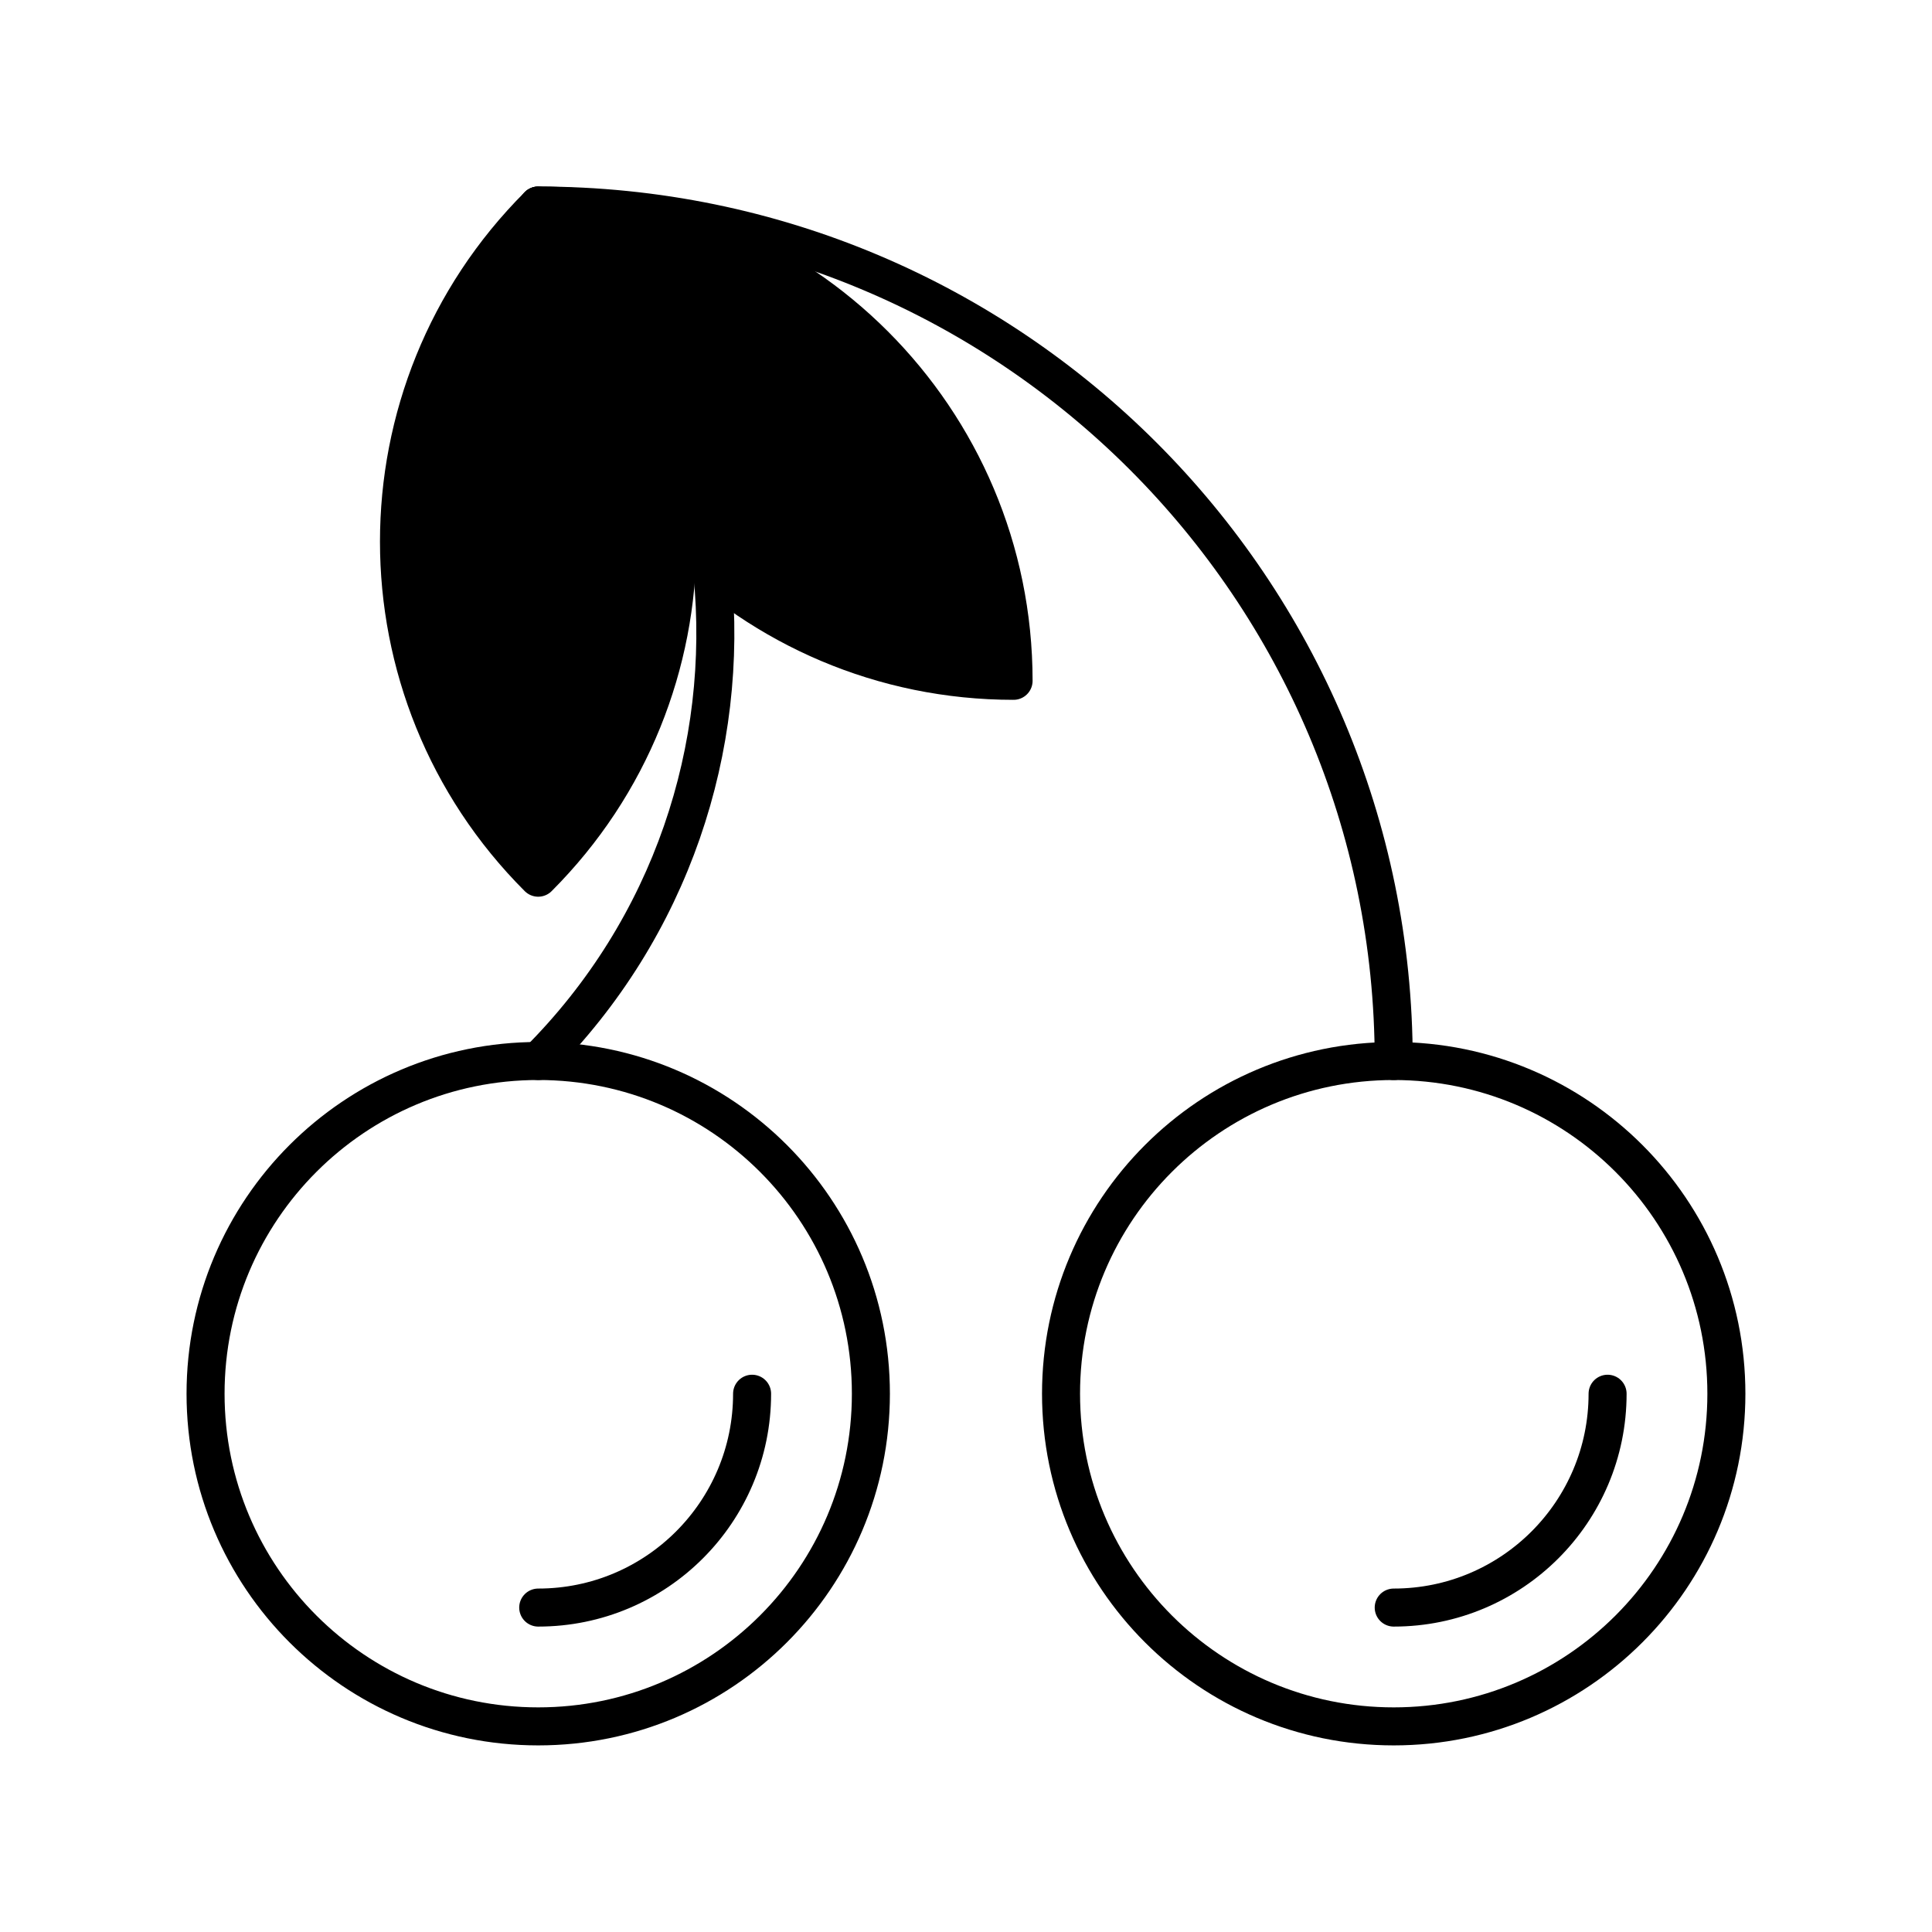 <?xml version="1.0" encoding="UTF-8"?>
<!-- Uploaded to: ICON Repo, www.iconrepo.com, Generator: ICON Repo Mixer Tools -->
<svg width="800px" height="800px" version="1.1" viewBox="144 144 512 512" xmlns="http://www.w3.org/2000/svg">
 <g stroke="#000000" stroke-linecap="round" stroke-linejoin="round" stroke-miterlimit="10" stroke-width="2">
  <path transform="matrix(5.038 0 0 5.038 148.09 148.09)" d="m44.999 72.502c0 9.663-7.834 17.498-17.499 17.498-9.666 0-17.499-7.835-17.499-17.498 0-9.668 7.833-17.503 17.499-17.503 9.665 0 17.499 7.834 17.499 17.503z" fill="none"/>
  <path transform="matrix(5.038 0 0 5.038 148.09 148.09)" d="m90 72.502c0 9.663-7.834 17.498-17.499 17.498-9.666 0-17.5-7.835-17.5-17.498 0-9.668 7.834-17.502 17.5-17.502 9.665-7.75e-4 17.499 7.833 17.499 17.502z" fill="none"/>
  <path transform="matrix(5.038 0 0 5.038 148.09 148.09)" d="m27.5 83.75c6.214 0 11.25-5.036 11.25-11.248 0 6.212-5.037 11.248-11.25 11.248z" fill="none"/>
  <path transform="matrix(5.038 0 0 5.038 148.09 148.09)" d="m72.501 83.75c6.213 0 11.25-5.036 11.25-11.248 0 6.212-5.037 11.248-11.25 11.248z" fill="none"/>
  <path transform="matrix(5.038 0 0 5.038 148.09 148.09)" d="m72.501 55c0-24.851-20.146-45-45-45 24.854 7.75e-4 45 20.15 45 45z" fill="none"/>
  <path transform="matrix(5.038 0 0 5.038 148.09 148.09)" d="m36.661 29.337c0.909 9.16-2.14 18.643-9.159 25.663 7.019-7.02 10.068-16.502 9.159-25.663z" fill="none"/>
  <path transform="matrix(5.038 0 0 5.038 148.09 148.09)" d="m52.505 35.001c-0.002-13.808-11.193-25.001-25.004-25.001 0 13.803 11.194 25.001 25.004 25.001z"/>
  <path transform="matrix(5.038 0 0 5.038 148.09 148.09)" d="m27.501 10.003c0-0.002-0.002-0.003-0.003-0.003-9.762 9.762-9.764 25.592 0 35.357 4.883-4.885 7.324-11.283 7.324-17.684-4.523-4.523-7.319-10.77-7.321-17.67z"/>
 </g>
</svg>